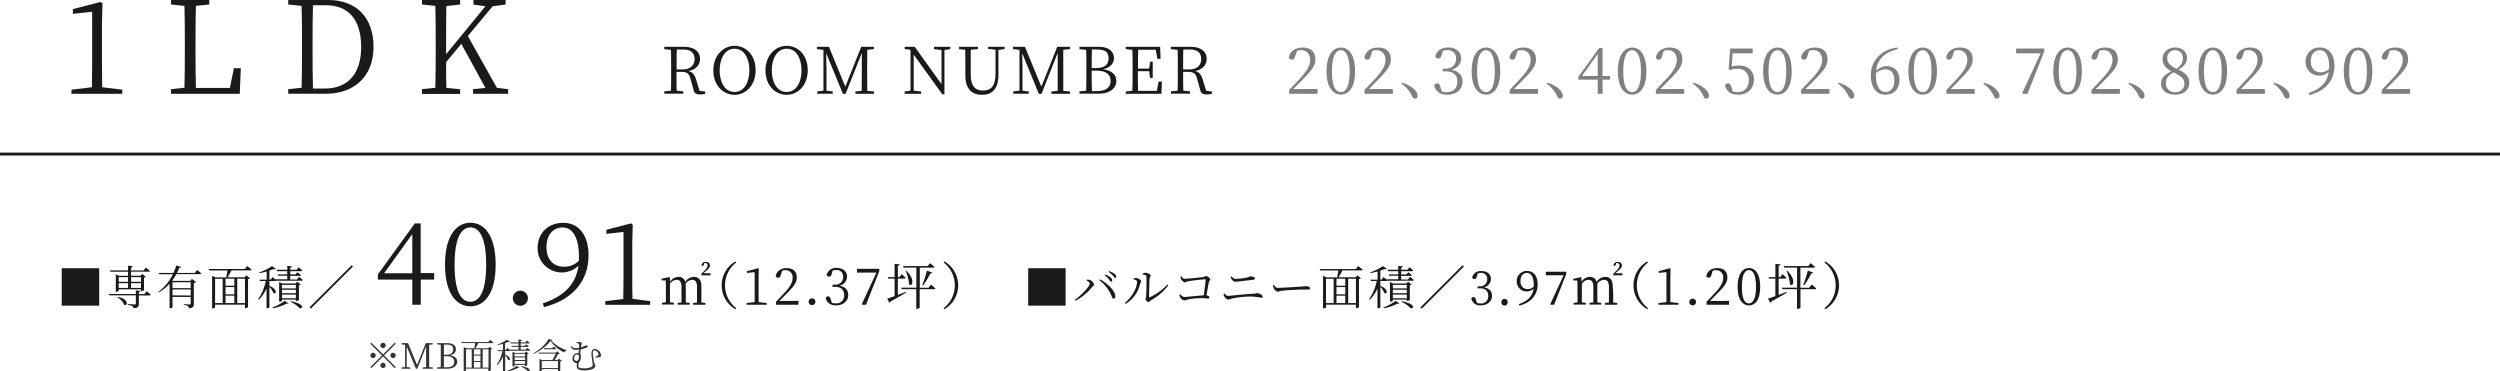 <svg xmlns="http://www.w3.org/2000/svg" viewBox="0 0 855 127.05"><defs><style>.cls-1{fill:#1a1a1a;}.cls-2{fill:gray;}.cls-3{fill:none;stroke:#1a1a1a;stroke-miterlimit:10;}.cls-4{fill:#333;}</style></defs><g id="レイヤー_2" data-name="レイヤー 2"><g id="レイヤー_1-2" data-name="レイヤー 1"><path class="cls-1" d="M41.83,30.67v1.41H24.44V30.67l7-.83c0-2.64.08-5.24.08-7.84V4l-6.6.75V3.12L34.39.66l.66.53L34.87,8V22c0,2.6.05,5.2.09,7.84Z"/><path class="cls-1" d="M82.36,23.32,82,32.08H58.5V30.5L63.08,30c.13-4.22.13-8.49.13-12.72V14.83c0-4.36,0-8.63-.13-12.81L58.5,1.54V0H71.57V1.54L67,2c-.13,4.23-.13,8.54-.13,13v3.08c0,3.56,0,7.79.13,12H78.62L80,23.32Z"/><path class="cls-1" d="M112.26,0c9.33,0,15.49,5.68,15.49,16.06,0,10.17-6.74,16-16.29,16H98.57V30.5l4.58-.49c.13-4.18.13-8.53.13-13.51V14.92c0-4.36,0-8.67-.13-12.9l-4.58-.48V0Zm-1.19,30.28c8.14,0,12.45-5.33,12.45-14.22,0-9.28-4.31-14.26-12-14.26h-4.49c-.13,4.23-.13,8.63-.13,13.12V16.5c0,5,0,9.42.13,13.78Z"/><path class="cls-1" d="M173.78,30.5v1.58h-12V30.5l4.23-.44L157.77,15l-5.2,6.25c0,2.55,0,5.59.09,8.8l4.71.49v1.58H144.3V30.5l4.58-.49c.13-4.18.13-8.45.13-12.76V14.83c0-4.27,0-8.58-.13-12.81l-4.58-.48V0h13.07V1.54l-4.71.53c-.09,4.13-.09,8.4-.09,12.76v3.7L166,2.16l-4.09-.62V0h11V1.54l-4.45.62L160,12.32l9.95,17.74Z"/><path class="cls-1" d="M241.19,31.29v.79a6.29,6.29,0,0,1-1.69.22c-1.43,0-2-.4-2.27-1.39l-1.1-4c-.51-1.91-1.27-2.33-3.3-2.33h-1.47c0,2.27,0,4.36.06,6.43l2.29.24v.79h-6.53v-.79l2.28-.24c.07-2.09.07-4.23.07-6.38V23.46c0-2.14,0-4.3-.07-6.41l-2.28-.24V16h6.55c3.59,0,5.68,1.52,5.68,4.2,0,1.94-1.39,3.61-4,4.1,1.37.3,2.09,1.12,2.64,2.86l1.19,3.89Zm-7.65-7.55c2.57,0,4-1.49,4-3.52s-1.19-3.28-3.81-3.28h-2.27c-.06,2.11-.06,4.25-.06,6.8Z"/><path class="cls-1" d="M258.42,24.05c0,5.21-3.45,8.38-7.19,8.38s-7.27-3-7.27-8.38c0-5.19,3.5-8.38,7.27-8.38S258.42,18.68,258.42,24.05Zm-7.19,7.41c3.43,0,5.06-3.6,5.06-7.41s-1.63-7.39-5.06-7.39-5.11,3.6-5.11,7.39S247.75,31.46,251.23,31.46Z"/><path class="cls-1" d="M276.25,24.05c0,5.21-3.46,8.38-7.2,8.38s-7.26-3-7.26-8.38c0-5.19,3.5-8.38,7.26-8.38S276.25,18.68,276.25,24.05Zm-7.2,7.41c3.44,0,5.07-3.6,5.07-7.41s-1.63-7.39-5.07-7.39-5.1,3.6-5.1,7.39S265.58,31.46,269.05,31.46Z"/><path class="cls-1" d="M296.61,17.05c-.05,2.09-.05,4.23-.05,6.41v1.21c0,2.13,0,4.26.05,6.4l2.28.22v.79h-6.35v-.79l2.15-.22c.05-2.11,0-4.25.05-6.34l0-6.62-5.55,14h-.9L282.55,18.2c0,2.09.11,5,.11,5V31l2.13.27v.79h-5.3v-.79l2.13-.27,0-13.95-2.22-.26V16h4.09l5.61,13.64L294.54,16h4.35v.77Z"/><path class="cls-1" d="M325,16.81,323,17.1l0,15.16h-.73l-9.79-13.58,0,12.32,2.56.29v.79h-5.66v-.79L311.4,31l0-13.73-.2-.28-1.8-.22V16h3.43L322,28.78l0-11.66-2.58-.31V16H325Z"/><path class="cls-1" d="M343.55,16.81l-2.09.26,0,8.63c0,4.75-2.24,6.73-5.58,6.73s-5.72-1.91-5.72-6.4V23.48c0-2.16,0-4.32-.05-6.45L328,16.81V16h6.47v.77l-2.48.26c0,2.09,0,4.23,0,6.41v2c0,4.14,1.61,5.52,4.14,5.52,2.93,0,4.34-1.62,4.34-5.94l0-8-2.59-.31V16h5.72Z"/><path class="cls-1" d="M363.64,17.05c0,2.09,0,4.23,0,6.41v1.21c0,2.13,0,4.26,0,6.4l2.29.22v.79h-6.36v-.79l2.16-.22c0-2.11,0-4.25,0-6.34l0-6.62-5.54,14h-.9L349.58,18.2c.05,2.09.11,5,.11,5V31l2.14.27v.79h-5.3v-.79l2.13-.27,0-13.95-2.22-.26V16h4.09l5.61,13.64L361.58,16h4.35v.77Z"/><path class="cls-1" d="M375.8,16c3.35,0,5.17,1.56,5.17,3.87,0,1.72-1.1,3.24-3.76,3.81,3.21.42,4.58,2,4.58,4,0,2.23-1.78,4.36-6.14,4.36h-6.47v-.79l2.29-.24c.07-2.12.07-4.25.07-6.41V23.43c0-2.11,0-4.27-.07-6.38l-2.29-.24V16Zm-2.37.9c-.07,2.07-.07,4.18-.07,6.38h1.39c3,0,4.38-1.1,4.38-3.34s-1.24-3-3.92-3Zm1.78,14.24c3.06,0,4.62-1.23,4.62-3.46s-1.5-3.52-4.93-3.52h-1.54c0,2.58,0,4.82.07,7Z"/><path class="cls-1" d="M397.37,27.92l-.15,4.16H385v-.79l2.28-.24c.07-2.09.07-4.23.07-6.38V23.46c0-2.14,0-4.3-.07-6.41L385,16.81V16h11.77l.15,4.14h-1.08L395.26,17h-6c-.06,2.07-.06,4.22-.06,6.47H393l.33-2.38h.9v5.57h-.9l-.31-2.31h-3.87c0,2.44,0,4.6.06,6.73h6.45l.57-3.17Z"/><path class="cls-1" d="M414.47,31.29v.79a6.35,6.35,0,0,1-1.69.22c-1.44,0-2-.4-2.27-1.39l-1.1-4c-.51-1.91-1.28-2.33-3.3-2.33h-1.48c0,2.27,0,4.36.07,6.43l2.29.24v.79h-6.54v-.79l2.29-.24c.07-2.09.07-4.23.07-6.38V23.46c0-2.14,0-4.3-.07-6.41l-2.29-.24V16H407c3.59,0,5.68,1.52,5.68,4.2,0,1.94-1.39,3.61-4,4.1,1.36.3,2.09,1.12,2.64,2.86l1.19,3.89Zm-7.66-7.55c2.58,0,4-1.49,4-3.52s-1.19-3.28-3.8-3.28H404.7c-.07,2.11-.07,4.25-.07,6.8Z"/><path class="cls-2" d="M450.59,30.43v1.65h-9.7V30.76c1.36-1.41,2.73-2.88,3.78-4,2.42-2.62,3.39-4.43,3.39-6.28s-1.14-3.32-3-3.32a5.4,5.4,0,0,0-1.45.2L443,19.05c-.26.95-.59,1.37-1.16,1.37a1.19,1.19,0,0,1-1.06-.68c.37-2.31,2.42-3.48,4.71-3.48,3,0,4.36,1.65,4.36,4.07,0,2-1.06,3.61-4.58,7.13-.62.66-1.74,1.78-3,3Z"/><path class="cls-2" d="M463.44,24.36c0,5.87-2.38,8-4.86,8s-4.91-2.16-4.91-8,2.4-8.1,4.91-8.1S463.44,18.46,463.44,24.36Zm-4.86,7.15c1.54,0,3-1.59,3-7.15s-1.5-7.2-3-7.2-3.06,1.54-3.06,7.2S457,31.51,458.58,31.51Z"/><path class="cls-2" d="M476.36,30.43v1.65h-9.7V30.76c1.36-1.41,2.72-2.88,3.78-4,2.42-2.62,3.39-4.43,3.39-6.28s-1.15-3.32-3-3.32a5.4,5.4,0,0,0-1.45.2l-.55,1.69c-.26.95-.59,1.37-1.17,1.37a1.19,1.19,0,0,1-1.05-.68c.37-2.31,2.42-3.48,4.71-3.48,3,0,4.35,1.65,4.35,4.07,0,2-1.05,3.61-4.57,7.13-.62.66-1.74,1.78-2.95,3Z"/><path class="cls-2" d="M479.54,28.27c2.64.84,4,2,4.76,3a2.44,2.44,0,0,1,.52,1.47.88.88,0,0,1-.9,1c-.46,0-.75-.26-1.05-.92a10.2,10.2,0,0,0-3.57-4.18Z"/><path class="cls-2" d="M493.06,18.7c-.22.9-.48,1.3-1.18,1.3a1,1,0,0,1-1-.77c.49-2,2.31-3,4.4-3,2.71,0,4.43,1.54,4.43,3.76,0,1.81-1.19,3.24-3.28,3.9,2.53.44,3.78,1.91,3.78,4,0,2.62-2.13,4.51-5.23,4.51-2.27,0-4-1-4.49-3.21a1.12,1.12,0,0,1,1-.69c.66,0,.9.44,1.19,1.41l.42,1.37a5.33,5.33,0,0,0,1.58.24c2.44,0,3.72-1.37,3.72-3.57s-1.28-3.54-3.87-3.54h-1.13v-.94h.95c2.2,0,3.61-1.24,3.61-3.39a2.71,2.71,0,0,0-3-2.91,5.89,5.89,0,0,0-1.43.18Z"/><path class="cls-2" d="M513.08,24.36c0,5.87-2.37,8-4.86,8s-4.91-2.16-4.91-8,2.4-8.1,4.91-8.1S513.08,18.46,513.08,24.36Zm-4.86,7.15c1.54,0,3-1.59,3-7.15s-1.5-7.2-3-7.2-3.06,1.54-3.06,7.2S506.64,31.51,508.22,31.51Z"/><path class="cls-2" d="M526,30.43v1.65h-9.7V30.76c1.36-1.41,2.73-2.88,3.78-4,2.42-2.62,3.39-4.43,3.39-6.28s-1.14-3.32-3-3.32a5.42,5.42,0,0,0-1.46.2l-.55,1.69c-.26.95-.59,1.37-1.16,1.37a1.19,1.19,0,0,1-1.06-.68c.37-2.31,2.42-3.48,4.71-3.48,3,0,4.36,1.65,4.36,4.07,0,2-1.06,3.61-4.58,7.13-.62.66-1.74,1.78-3,3Z"/><path class="cls-2" d="M529.19,28.27c2.64.84,4,2,4.75,3a2.39,2.39,0,0,1,.53,1.47.88.88,0,0,1-.9,1c-.47,0-.75-.26-1.06-.92a10.2,10.2,0,0,0-3.57-4.18Z"/><path class="cls-2" d="M550.67,27.24h-2.6v4.84h-1.65V27.24H539.8v-1l7.13-9.84h1.14V26h2.6ZM546.42,26V18.46L541,26Z"/><path class="cls-2" d="M563.07,24.36c0,5.87-2.38,8-4.86,8s-4.91-2.16-4.91-8,2.4-8.1,4.91-8.1S563.07,18.46,563.07,24.36Zm-4.86,7.15c1.54,0,3-1.59,3-7.15s-1.49-7.2-3-7.2-3.06,1.54-3.06,7.2S556.62,31.51,558.21,31.51Z"/><path class="cls-2" d="M576,30.43v1.65h-9.7V30.76c1.36-1.41,2.72-2.88,3.78-4,2.42-2.62,3.39-4.43,3.39-6.28s-1.15-3.32-3-3.32a5.35,5.35,0,0,0-1.45.2l-.55,1.69c-.26.95-.59,1.37-1.17,1.37a1.19,1.19,0,0,1-1-.68c.37-2.31,2.42-3.48,4.71-3.48,3,0,4.35,1.65,4.35,4.07,0,2-1,3.61-4.57,7.13-.62.66-1.74,1.78-3,3Z"/><path class="cls-2" d="M579.17,28.27c2.64.84,4,2,4.76,3a2.44,2.44,0,0,1,.52,1.47.88.88,0,0,1-.9,1c-.46,0-.75-.26-1-.92a10.2,10.2,0,0,0-3.57-4.18Z"/><path class="cls-2" d="M592.26,22.77a8.41,8.41,0,0,1,2.48-.37c3,0,5.11,1.74,5.11,4.84s-2.16,5.15-5.48,5.15c-2.33,0-3.9-1.06-4.4-3.17a1,1,0,0,1,1-.73c.62,0,.88.31,1.17,1.35l.44,1.43a6,6,0,0,0,1.63.24c2.48,0,3.85-1.59,3.85-4.05a3.56,3.56,0,0,0-3.85-3.92,7.22,7.22,0,0,0-2.4.38l-.62-.13.51-7.2h7.72v1.65h-6.86Z"/><path class="cls-2" d="M612.76,24.36c0,5.87-2.38,8-4.86,8s-4.91-2.16-4.91-8,2.4-8.1,4.91-8.1S612.76,18.46,612.76,24.36Zm-4.86,7.15c1.54,0,3-1.59,3-7.15s-1.49-7.2-3-7.2-3.06,1.54-3.06,7.2S606.31,31.51,607.9,31.51Z"/><path class="cls-2" d="M625.68,30.43v1.65H616V30.76c1.37-1.41,2.73-2.88,3.79-4,2.42-2.62,3.39-4.43,3.39-6.28s-1.15-3.32-3-3.32a5.35,5.35,0,0,0-1.45.2l-.55,1.69c-.27.95-.6,1.37-1.17,1.37a1.19,1.19,0,0,1-1.05-.68c.37-2.31,2.42-3.48,4.7-3.48,3,0,4.36,1.65,4.36,4.07,0,2-1.05,3.61-4.57,7.13-.62.66-1.74,1.78-3,3Z"/><path class="cls-2" d="M628.86,28.27c2.64.84,4,2,4.76,3a2.44,2.44,0,0,1,.52,1.47.88.88,0,0,1-.9,1c-.46,0-.75-.26-1.06-.92a10.09,10.09,0,0,0-3.56-4.18Z"/><path class="cls-2" d="M649,16.85c-4.64,1.06-7,3.61-7.37,7.42a5,5,0,0,1,3.65-1.65c2.58,0,4.34,1.8,4.34,4.69,0,3.21-2,5.08-4.8,5.08-3.13,0-5-2.49-5-6.65,0-4.7,3.26-8.78,9.11-9.48Zm-7.44,8.63c0,3.94,1.23,6,3.3,6,1.76,0,3-1.37,3-4s-1.18-3.74-3-3.74a4.55,4.55,0,0,0-3.3,1.32Z"/><path class="cls-2" d="M662.44,24.36c0,5.87-2.38,8-4.87,8s-4.9-2.16-4.9-8,2.39-8.1,4.9-8.1S662.44,18.46,662.44,24.36Zm-4.87,7.15c1.54,0,3-1.59,3-7.15s-1.5-7.2-3-7.2-3.06,1.54-3.06,7.2S656,31.51,657.57,31.51Z"/><path class="cls-2" d="M675.35,30.43v1.65h-9.7V30.76c1.36-1.41,2.73-2.88,3.79-4,2.42-2.62,3.38-4.43,3.38-6.28s-1.14-3.32-3-3.32a5.42,5.42,0,0,0-1.46.2l-.54,1.69c-.27.95-.6,1.37-1.17,1.37a1.19,1.19,0,0,1-1.06-.68c.38-2.31,2.42-3.48,4.71-3.48,3,0,4.36,1.65,4.36,4.07,0,2-1.06,3.61-4.58,7.13-.61.66-1.74,1.78-2.95,3Z"/><path class="cls-2" d="M678.54,28.27c2.64.84,4,2,4.75,3a2.39,2.39,0,0,1,.53,1.47.88.88,0,0,1-.9,1c-.47,0-.75-.26-1.06-.92a10.12,10.12,0,0,0-3.57-4.18Z"/><path class="cls-2" d="M699.13,16.59v1l-5.72,14.48h-1.6l-.22-.22,6.29-13.62h-8.36V16.59Z"/><path class="cls-2" d="M712,24.36c0,5.87-2.37,8-4.86,8s-4.9-2.16-4.9-8,2.39-8.1,4.9-8.1S712,18.46,712,24.36Zm-4.86,7.15c1.54,0,3-1.59,3-7.15s-1.5-7.2-3-7.2-3.06,1.54-3.06,7.2S705.6,31.51,707.18,31.51Z"/><path class="cls-2" d="M725,30.43v1.65h-9.7V30.76c1.36-1.41,2.73-2.88,3.78-4,2.42-2.62,3.39-4.43,3.39-6.28s-1.14-3.32-3-3.32a5.3,5.3,0,0,0-1.45.2l-.56,1.69c-.26.95-.59,1.37-1.16,1.37a1.19,1.19,0,0,1-1.06-.68c.38-2.31,2.42-3.48,4.71-3.48,3,0,4.36,1.65,4.36,4.07,0,2-1.06,3.61-4.58,7.13-.62.66-1.74,1.78-2.95,3Z"/><path class="cls-2" d="M728.15,28.27c2.64.84,4,2,4.75,3a2.39,2.39,0,0,1,.53,1.47.88.88,0,0,1-.9,1c-.47,0-.75-.26-1.06-.92a10.16,10.16,0,0,0-3.56-4.18Z"/><path class="cls-2" d="M748.74,28.38c0,2.38-2,4-4.82,4s-4.84-1.37-4.84-3.83c0-1.83,1.21-3,3.52-4.16-2.11-1.12-3-2.55-3-4.2,0-2.44,1.94-3.94,4.36-3.94s4,1.52,4,3.7c0,1.21-.7,2.62-2.92,3.87C747.62,25,748.74,26.32,748.74,28.38Zm-1.67.16c0-1.45-.9-2.47-3.74-3.79-1.74,1-2.6,2-2.6,3.63A3,3,0,0,0,744,31.53,2.91,2.91,0,0,0,747.07,28.54Zm-2.73-5c1.56-1.08,2.18-2.07,2.18-3.5a2.67,2.67,0,1,0-5.33-.24C741.19,21.1,741.85,22.33,744.34,23.5Z"/><path class="cls-2" d="M761.67,24.36c0,5.87-2.38,8-4.86,8s-4.91-2.16-4.91-8,2.4-8.1,4.91-8.1S761.67,18.46,761.67,24.36Zm-4.86,7.15c1.54,0,3-1.59,3-7.15s-1.49-7.2-3-7.2-3.06,1.54-3.06,7.2S755.22,31.51,756.81,31.51Z"/><path class="cls-2" d="M774.59,30.43v1.65h-9.71V30.76c1.37-1.41,2.73-2.88,3.79-4,2.42-2.62,3.39-4.43,3.39-6.28s-1.15-3.32-3-3.32a5.35,5.35,0,0,0-1.45.2L767,19.05c-.27.95-.6,1.37-1.17,1.37a1.21,1.21,0,0,1-1.06-.68c.38-2.31,2.43-3.48,4.71-3.48,3,0,4.36,1.65,4.36,4.07,0,2-1.06,3.61-4.58,7.13-.61.66-1.73,1.78-2.94,3Z"/><path class="cls-2" d="M777.77,28.27c2.64.84,4,2,4.75,3a2.39,2.39,0,0,1,.53,1.47.88.88,0,0,1-.9,1c-.46,0-.75-.26-1.06-.92a10.09,10.09,0,0,0-3.56-4.18Z"/><path class="cls-2" d="M789.56,31.82c4.31-1.46,6.36-3.85,6.87-7.26a4.67,4.67,0,0,1-7.93-3.41,4.7,4.7,0,0,1,5-4.89c3,0,4.88,2.4,4.88,6.25,0,4.53-2.57,8.49-8.6,10Zm7-8.25a6.19,6.19,0,0,0,0-.75c0-3.85-1.32-5.66-3.17-5.66-1.67,0-3.1,1.3-3.1,3.81s1.47,3.76,3.41,3.76A3.83,3.83,0,0,0,796.51,23.57Z"/><path class="cls-2" d="M811.34,24.36c0,5.87-2.37,8-4.86,8s-4.91-2.16-4.91-8,2.4-8.1,4.91-8.1S811.34,18.46,811.34,24.36Zm-4.86,7.15c1.54,0,3-1.59,3-7.15s-1.5-7.2-3-7.2-3.06,1.54-3.06,7.2S804.9,31.51,806.48,31.51Z"/><path class="cls-2" d="M824.26,30.43v1.65h-9.7V30.76c1.36-1.41,2.73-2.88,3.78-4,2.42-2.62,3.39-4.43,3.39-6.28s-1.14-3.32-3-3.32a5.42,5.42,0,0,0-1.46.2l-.55,1.69c-.26.95-.59,1.37-1.16,1.37a1.19,1.19,0,0,1-1.06-.68c.37-2.31,2.42-3.48,4.71-3.48,3,0,4.36,1.65,4.36,4.07,0,2-1.06,3.61-4.58,7.13-.62.66-1.74,1.78-3,3Z"/><path class="cls-1" d="M21.11,104.53V91.73H33.92v12.8Z"/><path class="cls-1" d="M50.14,99.6s.88.69,1.41,1.2c0,.16-.19.24-.41.24H47.49v2.85c0,.88-.18,1.41-1.8,1.55a1,1,0,0,0-.41-.73,3.84,3.84,0,0,0-1.57-.42V104s1.95.12,2.34.12.4-.08.4-.33V101H37.4l-.14-.46h9.19V99.33l1.58.18c-.05.2-.19.32-.54.38v.69h1.89ZM37.61,92.48h6.18V90.86l1.62.18c0,.22-.2.38-.58.45v1h4.29l.77-1s.85.67,1.37,1.18c0,.18-.2.24-.43.24h-6v1.38h3.25l.56-.61,1.23,1a1.05,1.05,0,0,1-.62.28v4.25a1.27,1.27,0,0,1-.87.35h-.16v-.61H40.6v.48c0,.11-.44.34-.84.34H39.6V93.81l1.1.51h3.09V92.94h-6Zm2.74,9.06c3.92.73,3.34,3.36,2.09,2.67a5.49,5.49,0,0,0-2.24-2.51Zm.25-6.76v1.6h3.19v-1.6Zm0,3.69h3.19V96.85H40.6Zm4.23-3.69v1.6h3.39v-1.6Zm3.39,3.69V96.85H44.83v1.62Z"/><path class="cls-1" d="M67.39,92.32s.88.67,1.43,1.18c0,.18-.18.26-.4.26H60.3a15.82,15.82,0,0,1-1.41,2.18l.31.12h5.86l.57-.68,1.43,1.05a1.46,1.46,0,0,1-.77.36v7.13c0,.85-.16,1.38-1.68,1.52a1.17,1.17,0,0,0-.37-.76,3.19,3.19,0,0,0-1.39-.42V104s1.68.13,2,.13.36-.11.36-.35v-2.23H59v3.53a1,1,0,0,1-.85.36H58V97A14.16,14.16,0,0,1,54.35,100l-.16-.19a16.64,16.64,0,0,0,4.93-6H54.45l-.15-.46h5a18,18,0,0,0,1-2.57l1.67.55c-.07.19-.21.29-.64.25a19.3,19.3,0,0,1-.79,1.77h6.07ZM59,96.54v2h6.22v-2Zm6.22,4.53V99H59v2Z"/><path class="cls-1" d="M84.56,91s.91.69,1.48,1.21c0,.18-.19.26-.41.26H79.18c-.4.79-.91,1.7-1.33,2.35h5.84l.56-.67,1.23,1a.9.9,0,0,1-.65.29V105a1.13,1.13,0,0,1-.9.36h-.16v-1.17H73.56v.93c0,.09-.34.33-.86.33h-.16V94.35l1.21.51h3.6c.13-.64.32-1.6.44-2.35H71.56L71.43,92H83.74Zm-11,12.64h2.59V95.34H73.56Zm6.58-8.34h-3v2.42h3Zm0,2.87h-3v2.5h3Zm-3,5.47h3v-2.53h-3Zm4-8.34v8.34h2.64V95.34Z"/><path class="cls-1" d="M102.27,94.66s.8.62,1.27,1.08c0,.18-.19.26-.4.26H94.42a.52.52,0,0,1-.36.11H92.14v1.65c3.06,1.25,2.28,3.11,1.33,2.43a6.54,6.54,0,0,0-1.33-2.11v7c0,.09-.35.33-.83.33h-.16V98.67a13.43,13.43,0,0,1-2.61,3.85l-.24-.23a16.52,16.52,0,0,0,2.59-6.18h-2l-.11-.46h2.42V92.86c-.8.21-1.65.42-2.43.55l-.1-.26A18.84,18.84,0,0,0,93.05,91l1.35,1c-.15.16-.4.18-.8,0-.4.18-.91.35-1.46.53v3.09h.43l.68-.88s.59.49,1,.91l0-.14h4V94.29H95.17L95,93.84h3.22v-1.1H94.75l-.13-.49h3.64V90.91l1.58.18c0,.22-.19.38-.58.43v.73h2.18l.66-.86a15.76,15.76,0,0,1,1.25,1.09c0,.18-.18.26-.4.26H99.26v1.1h1.81l.64-.74s.72.53,1.19,1c0,.17-.19.24-.42.24H99.26v1.25h2.34Zm-9.09,10.48a15.11,15.11,0,0,0,4.18-2.26l1.28.85c-.13.13-.27.16-.58.08a17.81,17.81,0,0,1-4.69,1.62Zm8-2.18v-.49H96.45v.37c0,.11-.42.33-.83.33h-.16V96.46l1.07.48h4.54l.56-.59,1.22.93a1.19,1.19,0,0,1-.62.29v5a1.33,1.33,0,0,1-.85.35Zm-4.77-5.53v1.2h4.77v-1.2Zm4.77,1.66H96.45v1.18h4.77Zm0,2.93v-1.27H96.45V102Zm-1.67,1c5.51,1.07,3.7,3.09,2.77,2.21a9.52,9.52,0,0,0-2.88-2Z"/><path class="cls-1" d="M106.31,105.56l-.45-.45L120.27,90.7l.44.45Z"/><path class="cls-1" d="M148.5,95.63h-4.6v8.58H141V95.63H129.23V93.84L141.87,76.4h2v17h4.6ZM141,93.45V80.07l-9.63,13.38Z"/><path class="cls-1" d="M169.51,90.52c0,10.42-4.21,14.24-8.62,14.24s-8.7-3.82-8.7-14.24,4.26-14.35,8.7-14.35S169.51,80.07,169.51,90.52Zm-8.62,12.68c2.73,0,5.38-2.81,5.38-12.68s-2.65-12.75-5.38-12.75-5.42,2.73-5.42,12.75S158.08,103.2,160.89,103.2Z"/><path class="cls-1" d="M175.39,102.15a2.58,2.58,0,1,1,5.15,0,2.58,2.58,0,0,1-5.15,0Z"/><path class="cls-1" d="M185.68,103.74c7.64-2.57,11.27-6.82,12.17-12.87a8.27,8.27,0,0,1-14-6c0-5.15,3.62-8.66,8.77-8.66,5.31,0,8.66,4.25,8.66,11.08,0,8-4.56,15-15.25,17.74ZM198,89.12c0-.43,0-.86,0-1.33,0-6.82-2.34-10-5.61-10-3,0-5.5,2.3-5.5,6.75s2.61,6.67,6,6.67A6.84,6.84,0,0,0,198,89.12Z"/><path class="cls-1" d="M222.36,103v1.25H207V103l6.16-.74c0-2.34.08-4.64.08-6.94v-16l-5.85.66v-1.4l8.42-2.19.59.47-.16,6v12.4c0,2.3,0,4.6.08,6.94Z"/><path class="cls-1" d="M239.88,100.11c0,1,0,2.36,0,3.35l1.38.14v.61h-4.22v-.61l1.34-.14c0-1,0-2.39,0-3.35v-2c0-1.8-.7-2.41-1.66-2.41A3.09,3.09,0,0,0,234.48,97a5.85,5.85,0,0,1,.06.87v2.22c0,1,0,2.34,0,3.35l1.34.14v.61h-4.15v-.61l1.33-.14c0-1,0-2.37,0-3.35V98c0-1.67-.66-2.3-1.69-2.3a2.94,2.94,0,0,0-2.24,1.34v3c0,.94,0,2.34,0,3.35l1.36.14v.61H226.4v-.61l1.33-.14c0-1,0-2.41,0-3.35v-1c0-1.22,0-2.25-.07-3.15l-1.39,0v-.56l2.58-.56.24.14.06,1.45A3.44,3.44,0,0,1,232,94.7a2.22,2.22,0,0,1,2.36,1.71,3.56,3.56,0,0,1,2.9-1.71c1.73,0,2.62,1,2.62,3.33ZM243,93.46v.7h-3.13v-.53l1.1-1.11c.63-.68,1-1.09,1-1.71a.75.75,0,0,0-.79-.84,1.62,1.62,0,0,0-.31,0l-.13.47c-.1.42-.29.49-.49.49a.33.33,0,0,1-.33-.23,1.33,1.33,0,0,1,1.5-1.12c.91,0,1.38.52,1.38,1.19s-.48,1.2-1.36,1.92l-.91.75Z"/><path class="cls-1" d="M251.5,89.41l.3.35a9.88,9.88,0,0,0,0,15.64l-.3.35a9.46,9.46,0,0,1,0-16.34Z"/><path class="cls-1" d="M262.22,103.65v.56h-6.89v-.56l2.76-.33c0-1,0-2.08,0-3.11V93.06l-2.62.29v-.62l3.77-1,.27.21-.07,2.7v5.55c0,1,0,2.06,0,3.11Z"/><path class="cls-1" d="M273.08,102.9v1.31h-7.7v-1c1.09-1.11,2.17-2.28,3-3.17,1.92-2.08,2.69-3.51,2.69-5a2.36,2.36,0,0,0-2.41-2.63,4.2,4.2,0,0,0-1.16.15l-.43,1.35c-.21.75-.47,1.08-.93,1.08a1,1,0,0,1-.84-.54c.3-1.83,1.92-2.76,3.74-2.76,2.36,0,3.46,1.31,3.46,3.23,0,1.61-.84,2.86-3.63,5.66-.49.52-1.38,1.41-2.34,2.35Z"/><path class="cls-1" d="M276.56,103.29a1.16,1.16,0,1,1,2.31,0,1.16,1.16,0,0,1-2.31,0Z"/><path class="cls-1" d="M284.46,93.6c-.17.71-.38,1-.94,1a.8.8,0,0,1-.82-.61,3.27,3.27,0,0,1,3.49-2.36c2.15,0,3.51,1.22,3.51,3a3.29,3.29,0,0,1-2.6,3.09c2,.34,3,1.51,3,3.14,0,2.08-1.69,3.58-4.15,3.58-1.8,0-3.18-.77-3.57-2.55a.89.89,0,0,1,.82-.54c.53,0,.72.35.95,1.11l.33,1.09a4.06,4.06,0,0,0,1.26.19,2.63,2.63,0,0,0,2.95-2.83c0-1.76-1-2.81-3.08-2.81h-.89v-.75h.75a2.57,2.57,0,0,0,2.87-2.69,2.15,2.15,0,0,0-2.41-2.3,4.38,4.38,0,0,0-1.14.14Z"/><path class="cls-1" d="M300.72,91.92v.81l-4.54,11.48h-1.27l-.18-.17,5-10.81h-6.63V91.92Z"/><path class="cls-1" d="M307.06,100.84l2.72-1,.09.24c-1.26.74-3,1.8-5.36,3.06a.64.64,0,0,1-.35.44l-.73-1.47c.52-.14,1.41-.45,2.51-.84v-6h-2.18l-.12-.49h2.3V90.23l1.77.19c-.06.23-.2.4-.65.47v3.86h.58l.73-1s.85.75,1.34,1.26a.39.39,0,0,1-.43.28h-2.22Zm11.29-3.51a18.57,18.57,0,0,1,1.54,1.3c0,.19-.23.28-.45.28h-4.91v6.31a1.1,1.1,0,0,1-1,.39h-.17v-6.7h-5l-.14-.53h5.17V91.52H309l-.14-.52h8.38l.82-1s.93.73,1.5,1.27c0,.19-.21.28-.47.28h-4.52v6.86h3ZM310,92.6c3.11,3,2,5.73.9,4.61a13.64,13.64,0,0,0-1.16-4.52Zm5.43,4.87a41.84,41.84,0,0,0,1.57-4.9l1.84.63a.63.63,0,0,1-.65.33,26.31,26.31,0,0,1-2.48,4.08Z"/><path class="cls-1" d="M323,89.41a9.45,9.45,0,0,1,0,16.34l-.3-.35a9.87,9.87,0,0,0,0-15.64Z"/><path class="cls-1" d="M351.64,104.53V91.73h12.8v12.8Z"/><path class="cls-1" d="M371.61,95.94l.11-.31a3.41,3.41,0,0,1,.95.1,2.41,2.41,0,0,1,1.52,1.58c0,.31-.35.45-.64.8a18,18,0,0,1-5.72,4.73l-.24-.32c2.07-1.41,5.11-4.47,5.11-5.59C372.7,96.56,372,96.14,371.61,95.94Zm9.25,6.19c-.4,0-.49-.32-.75-1A12.93,12.93,0,0,0,376,95.86l.25-.32c2.28,1.23,5,3.71,5.19,5.65C381.5,101.78,381.23,102.13,380.86,102.13Zm-1.58-6.56a7.62,7.62,0,0,0-1.49-1.41l.22-.27a6.54,6.54,0,0,1,1.83,1,1.42,1.42,0,0,1,.54,1c0,.28-.14.44-.38.44S379.6,96,379.28,95.57Zm1.33-1.3A7.84,7.84,0,0,0,379.13,93l.2-.28a6,6,0,0,1,1.82.93,1.27,1.27,0,0,1,.59,1c0,.27-.12.41-.36.41S381,94.66,380.61,94.27Z"/><path class="cls-1" d="M387.68,95.54V95.2a2.82,2.82,0,0,1,.93-.11c.56,0,1.69.65,1.69,1.13s-.3.45-.38.85a10.7,10.7,0,0,1-4.93,6.84l-.27-.34c2.54-2,4.16-5.31,4.16-7.25C388.88,95.82,388.06,95.63,387.68,95.54Zm3.14-2.05a2.72,2.72,0,0,1,1.05-.19c.64,0,1.68.57,1.68,1s-.32.35-.37.84c-.08.74-.2,5.09-.2,6.29,0,.23.09.26.25.21a18.64,18.64,0,0,0,6-4.32l.33.27a18.77,18.77,0,0,1-5.9,5.08c-.37.22-.58.67-.9.67s-1-.77-1-1.07.17-.39.22-1c.08-.91.18-5.22.08-6.75,0-.4-.45-.55-1.26-.63Z"/><path class="cls-1" d="M404,94.45c.32.38.58.89,1.14.89.82,0,5.33-.44,6.32-.57.56-.07.67-.39,1-.39s1.49.76,1.49,1.16-.4.48-.5.91c-.16.7-.5,2.69-.83,4.54.53.08,1,.42,1,.76s-.18.35-.63.35-1.16-.14-2.37-.14a25.55,25.55,0,0,0-4.2.43c-.85.16-1.06.38-1.41.38a2.13,2.13,0,0,1-1.36-1.06,2.84,2.84,0,0,1-.28-.91l.31-.17c.35.41.75.94,1.37.94s4.87-.45,6.63-.58c.27-1.92.61-4.38.67-5.29,0-.13,0-.18-.16-.18-.68,0-4.85.48-6,.7-.37.08-.74.36-1,.36s-1.17-.77-1.29-1.17a2.85,2.85,0,0,1-.15-.85Z"/><path class="cls-1" d="M418.46,100.47l.32-.12a1.61,1.61,0,0,0,1.24.84c.71,0,5.61-.63,8.81-.74a10.41,10.41,0,0,0,1.09-.19c.65,0,1.92.61,1.92,1.17,0,.27-.18.41-.48.41a21.39,21.39,0,0,0-3.56-.43,32.62,32.62,0,0,0-6.48.69,7.2,7.2,0,0,1-1.25.37c-.48,0-1.23-.77-1.41-1.12A2.38,2.38,0,0,1,418.46,100.47Zm10.18-4.79c-2.63.3-5.61.67-6.18.67a1.77,1.77,0,0,1-1.2-.77,4.12,4.12,0,0,1-.4-.91l.29-.16c.6.61,1,.88,1.48.88a26.17,26.17,0,0,0,3.65-.45c.93-.19,1-.41,1.41-.41.59,0,1.47.24,1.47.65C429.16,95.44,429,95.63,428.64,95.68Z"/><path class="cls-1" d="M435.71,97.44c.35.55.61,1,1.28,1,1.43,0,7-.37,7.77-.4,1.07-.08,1.52-.17,1.93-.17.61,0,1.33.27,1.33.7s-.16.46-.7.46-1.12,0-2.1,0-5.51.24-6.71.39c-.91.09-1.09.33-1.55.33s-1.2-.78-1.42-1.33a2.68,2.68,0,0,1-.15-.89Z"/><path class="cls-1" d="M464.5,91s.91.69,1.49,1.21c-.05.18-.19.26-.42.26h-6.45c-.4.79-.91,1.7-1.33,2.35h5.85l.56-.67,1.23,1a.93.93,0,0,1-.66.29V105a1.12,1.12,0,0,1-.89.36h-.16v-1.17H453.5v.93c0,.09-.33.33-.86.33h-.16V94.35l1.22.51h3.6c.12-.64.32-1.6.43-2.35H451.5l-.13-.48h12.31Zm-11,12.64h2.6V95.34h-2.6Zm6.58-8.34h-3v2.42h3Zm0,2.87h-3v2.5h3Zm-3,5.47h3v-2.53h-3Zm4-8.34v8.34h2.65V95.34Z"/><path class="cls-1" d="M482.22,94.66s.8.62,1.26,1.08c0,.18-.19.26-.4.26h-8.72a.5.5,0,0,1-.36.11h-1.92v1.65c3.06,1.25,2.28,3.11,1.33,2.43a6.54,6.54,0,0,0-1.33-2.11v7c0,.09-.35.33-.83.33h-.16V98.67a13.23,13.23,0,0,1-2.61,3.85l-.24-.23a16.54,16.54,0,0,0,2.6-6.18h-2l-.12-.46h2.42V92.86c-.8.21-1.65.42-2.43.55l-.1-.26A18.93,18.93,0,0,0,473,91l1.34,1c-.14.16-.4.18-.8,0-.4.18-.91.35-1.46.53v3.09h.44l.67-.88s.59.49,1.06.91l-.05-.14h4V94.29h-3.09l-.13-.45h3.22v-1.1h-3.51l-.12-.49h3.63V90.91l1.58.18c0,.22-.19.38-.57.43v.73h2.17l.66-.86a15.76,15.76,0,0,1,1.25,1.09c-.05.18-.18.26-.4.26h-3.68v1.1H481l.64-.74s.72.53,1.18,1c0,.17-.19.24-.42.24h-3.21v1.25h2.33Zm-9.1,10.48a15.11,15.11,0,0,0,4.18-2.26l1.28.85c-.12.13-.27.16-.57.08a17.93,17.93,0,0,1-4.69,1.62Zm8-2.18v-.49h-4.77v.37c0,.11-.42.33-.83.33h-.16V96.46l1.07.48H481l.56-.59,1.21.93a1.12,1.12,0,0,1-.62.29v5a1.3,1.3,0,0,1-.85.35Zm-4.77-5.53v1.2h4.77v-1.2Zm4.77,1.66h-4.77v1.18h4.77Zm0,2.93v-1.27h-4.77V102Zm-1.66,1c5.5,1.07,3.69,3.09,2.76,2.21a9.52,9.52,0,0,0-2.88-2Z"/><path class="cls-1" d="M486.25,105.56l-.45-.45L500.21,90.7l.45.45Z"/><path class="cls-1" d="M505.1,94.48c-.16.66-.36.94-.87.94a.73.73,0,0,1-.75-.56,3,3,0,0,1,3.2-2.16c2,0,3.22,1.12,3.22,2.74a3,3,0,0,1-2.39,2.83c1.84.32,2.76,1.4,2.76,2.88,0,1.91-1.56,3.29-3.81,3.29a3,3,0,0,1-3.27-2.34.82.82,0,0,1,.75-.5c.48,0,.66.32.87,1l.3,1a3.71,3.71,0,0,0,1.15.18,2.42,2.42,0,0,0,2.71-2.6c0-1.61-.93-2.57-2.82-2.57h-.81v-.69H506a2.36,2.36,0,0,0,2.63-2.47,2,2,0,0,0-2.21-2.11,4,4,0,0,0-1,.13Z"/><path class="cls-1" d="M513.5,103.36a1.06,1.06,0,1,1,2.11,0,1.06,1.06,0,1,1-2.11,0Z"/><path class="cls-1" d="M519.48,104c3.14-1.06,4.63-2.8,5-5.28a3.39,3.39,0,0,1-5.76-2.48,3.42,3.42,0,0,1,3.6-3.56c2.18,0,3.56,1.75,3.56,4.55,0,3.3-1.88,6.18-6.26,7.28Zm5.06-6c0-.18,0-.35,0-.55,0-2.8-1-4.11-2.3-4.11S520,94.3,520,96.13s1.07,2.74,2.48,2.74A2.83,2.83,0,0,0,524.54,98Z"/><path class="cls-1" d="M535.67,92.94v.74l-4.16,10.53h-1.17l-.16-.16,4.58-9.91h-6.09v-1.2Z"/><path class="cls-1" d="M551.71,100.11c0,1,0,2.36,0,3.35l1.38.14v.61H548.9v-.61l1.35-.14c0-1,0-2.39,0-3.35v-2c0-1.8-.7-2.41-1.66-2.41a3.06,3.06,0,0,0-2.3,1.29,7.71,7.71,0,0,1,0,.87v2.22c0,1,0,2.34,0,3.35l1.34.14v.61H543.6v-.61l1.32-.14c0-1,0-2.37,0-3.35V98c0-1.67-.67-2.3-1.7-2.3A2.91,2.91,0,0,0,541,97.07v3c0,.94,0,2.34,0,3.35l1.37.14v.61h-4.19v-.61l1.32-.14c0-1,0-2.41,0-3.35v-1c0-1.22,0-2.25-.07-3.15l-1.4,0v-.56l2.58-.56.25.14,0,1.45a3.45,3.45,0,0,1,2.83-1.69,2.22,2.22,0,0,1,2.36,1.71,3.54,3.54,0,0,1,2.89-1.71c1.73,0,2.62,1,2.62,3.33Zm3.16-6.65v.7h-3.12v-.53l1.1-1.11c.63-.68,1-1.09,1-1.71a.75.75,0,0,0-.78-.84,1.72,1.72,0,0,0-.32,0l-.12.47c-.1.42-.3.49-.49.49a.31.31,0,0,1-.33-.23,1.33,1.33,0,0,1,1.5-1.12c.91,0,1.38.52,1.38,1.19s-.49,1.2-1.36,1.92l-.91.75Z"/><path class="cls-1" d="M563.34,89.41l.3.35a9.88,9.88,0,0,0,0,15.64l-.3.35a9.46,9.46,0,0,1,0-16.34Z"/><path class="cls-1" d="M574.06,103.65v.56h-6.89v-.56l2.75-.33c0-1,0-2.08,0-3.11V93.06l-2.62.29v-.62l3.77-1,.26.21-.07,2.7v5.55c0,1,0,2.06,0,3.11Z"/><path class="cls-1" d="M577.74,103.29a1.15,1.15,0,1,1,2.3,0,1.15,1.15,0,1,1-2.3,0Z"/><path class="cls-1" d="M591.34,102.9v1.31h-7.7v-1c1.08-1.11,2.16-2.28,3-3.17,1.92-2.08,2.69-3.51,2.69-5a2.36,2.36,0,0,0-2.41-2.63,4.18,4.18,0,0,0-1.15.15l-.44,1.35c-.21.75-.47,1.08-.92,1.08a.93.93,0,0,1-.84-.54c.3-1.83,1.92-2.76,3.74-2.76,2.35,0,3.45,1.31,3.45,3.23,0,1.61-.84,2.86-3.63,5.66-.49.52-1.38,1.41-2.34,2.35Z"/><path class="cls-1" d="M602,98.08c0,4.67-1.89,6.38-3.86,6.38s-3.89-1.71-3.89-6.38,1.9-6.42,3.89-6.42S602,93.41,602,98.08Zm-3.86,5.68c1.22,0,2.41-1.26,2.41-5.68s-1.19-5.7-2.41-5.7-2.42,1.22-2.42,5.7S596.86,103.76,598.11,103.76Z"/><path class="cls-1" d="M608.29,100.84l2.72-1,.09.24c-1.26.74-3,1.8-5.36,3.06a.64.64,0,0,1-.35.44l-.73-1.47c.52-.14,1.41-.45,2.51-.84v-6H605l-.12-.49h2.3V90.23l1.76.19c0,.23-.19.4-.64.47v3.86h.57l.74-1s.85.75,1.34,1.26a.4.4,0,0,1-.44.28h-2.21Zm11.29-3.51a18.57,18.57,0,0,1,1.54,1.3c0,.19-.23.28-.46.28h-4.9v6.31a1.12,1.12,0,0,1-1,.39h-.18v-6.7h-5l-.14-.53h5.16V91.52h-4.43l-.14-.52h8.38l.82-1s.92.73,1.5,1.27c0,.19-.21.28-.47.28h-4.52v6.86h3Zm-8.31-4.73c3.11,3,2,5.73.89,4.61A13.87,13.87,0,0,0,611,92.69Zm5.43,4.87a43.81,43.81,0,0,0,1.57-4.9l1.83.63a.6.6,0,0,1-.64.33A28,28,0,0,1,617,97.61Z"/><path class="cls-1" d="M624.26,89.41a9.46,9.46,0,0,1,0,16.34l-.3-.35a9.88,9.88,0,0,0,0-15.64Z"/><line class="cls-3" y1="52.69" x2="855" y2="52.69"/><path class="cls-4" d="M131,121.2l4-4,.35.35-4,4,4,4-.35.35-4-4-4,4-.35-.34,4-4-4-4,.35-.35Zm-3.42,1.25a.9.9,0,1,1,.9-.9A.91.91,0,0,1,127.54,122.45Zm2.52-4.32a.9.9,0,1,1,.9.9A.91.91,0,0,1,130.06,118.13Zm1.8,6.83a.9.9,0,1,1-.9-.9A.9.9,0,0,1,131.86,125Zm2.52-4.31a.9.9,0,1,1-.9.9A.9.9,0,0,1,134.38,120.65Z"/><path class="cls-4" d="M146.78,117.91c0,1.14,0,2.3,0,3.49v.66c0,1.17,0,2.33,0,3.49l1.25.12v.43h-3.47v-.43l1.17-.12c0-1.15,0-2.31,0-3.45v-3.61l-3,7.61h-.49l-3.14-7.56c0,1.13,0,2.72,0,2.73v4.26l1.17.14v.43h-2.89v-.43l1.16-.14v-7.61l-1.21-.14v-.42h2.23l3.06,7.44,3-7.44H148v.42Z"/><path class="cls-4" d="M153.12,117.36c1.82,0,2.81.85,2.81,2.11,0,.94-.6,1.76-2.05,2.08,1.75.22,2.5,1.09,2.5,2.18s-1,2.37-3.35,2.37h-3.52v-.43l1.24-.13c0-1.15,0-2.31,0-3.49v-.66c0-1.15,0-2.33,0-3.48l-1.24-.13v-.42Zm-1.3.49c0,1.13,0,2.28,0,3.48h.76c1.63,0,2.39-.6,2.39-1.82s-.68-1.66-2.14-1.66Zm1,7.76c1.67,0,2.52-.67,2.52-1.88s-.82-1.92-2.69-1.92h-.84c0,1.4,0,2.63,0,3.8Z"/><path class="cls-4" d="M167.63,116.23s.68.52,1.12.91c0,.14-.15.2-.32.2H163.6c-.3.58-.68,1.27-1,1.76H167l.42-.5.93.72a.73.73,0,0,1-.5.21v7.14a.85.85,0,0,1-.67.26H167v-.87h-7.65v.69c0,.07-.25.25-.65.25h-.12v-8.28l.92.38h2.69c.1-.48.24-1.2.33-1.76h-4.67l-.1-.36H167Zm-8.24,9.48h1.94v-6.25h-1.94Zm4.93-6.25h-2.24v1.81h2.24Zm0,2.15h-2.24v1.87h2.24Zm-2.24,4.1h2.24v-1.9h-2.24Zm3-6.25v6.25h2v-6.25Z"/><path class="cls-4" d="M180.32,118.94s.6.47,1,.82c0,.13-.15.19-.31.19h-6.53a.37.37,0,0,1-.26.09h-1.44v1.23c2.29.94,1.7,2.33,1,1.82a4.9,4.9,0,0,0-1-1.58v5.27c0,.07-.27.25-.63.25H172V122a10,10,0,0,1-1.95,2.88l-.18-.17a12.49,12.49,0,0,0,1.94-4.62h-1.53l-.09-.35H172V117.6c-.6.16-1.23.31-1.82.41l-.07-.19a14.46,14.46,0,0,0,3.32-1.65l1,.77c-.11.12-.3.13-.6,0-.3.13-.69.26-1.09.39v2.32h.32l.5-.66s.45.37.8.68l0-.11h3v-.93H175l-.09-.34h2.41v-.83h-2.63l-.1-.36h2.73v-1l1.18.13c0,.17-.14.29-.43.32v.55h1.63l.5-.64a11.07,11.07,0,0,1,.93.81c0,.13-.13.19-.3.19h-2.76v.83h1.36l.48-.55s.54.4.89.71c0,.13-.15.18-.32.18h-2.41v.93h1.75Zm-6.81,7.86a11.43,11.43,0,0,0,3.13-1.69l1,.63c-.1.1-.21.12-.44.06a12.89,12.89,0,0,1-3.51,1.21Zm6-1.63v-.37H176v.27c0,.09-.31.25-.62.25h-.12v-5l.8.36h3.41l.42-.45.91.7a.89.89,0,0,1-.47.22v3.77a.93.93,0,0,1-.63.27ZM176,121v.9h3.58V121Zm3.58,1.25H176v.88h3.58Zm0,2.19v-.95H176v.95Zm-1.25.74c4.12.81,2.77,2.32,2.07,1.66a7.06,7.06,0,0,0-2.15-1.46Z"/><path class="cls-4" d="M189,116.25c-.05.13-.19.19-.48.21a12.61,12.61,0,0,0,5.21,3.28l0,.18a.91.91,0,0,0-.72.62,10.89,10.89,0,0,1-4.69-3.94A15.62,15.62,0,0,1,182.5,121l-.1-.18c2-1,4.49-3.3,5.16-4.87Zm2.14,6.39,1,.77a1.1,1.1,0,0,1-.53.23v3.07c0,.08-.4.26-.67.26h-.12v-.75h-5.52v.56c0,.08-.34.27-.68.27h-.11v-4.3l.87.39h3.55c.41-.71.84-1.57,1.14-2.21h-5.77l-.11-.34h5.92l.44-.46.9.78a.86.86,0,0,1-.58.18c-.26.49-.73,1.36-1.13,2h1Zm-.33,3.24v-2.39h-5.52v2.39Zm-1.48-7.38s.57.42.94.75c0,.14-.14.2-.31.2h-3.86l-.1-.36h2.82Z"/><path class="cls-4" d="M195.37,118.37c.65.67.91.71,1.44.71a6,6,0,0,0,1.25-.16c0-.46,0-.83,0-1s-.05-.37-.25-.47a3.26,3.26,0,0,0-.63-.18s0-.23,0-.23a2.53,2.53,0,0,1,.69-.11c.36,0,1.11.23,1.11.47s-.12.28-.19.63c0,.15-.07.43-.11.76,1.13-.3,1.41-.64,1.67-.64s.64,0,.64.33-.26.35-.7.53a13.91,13.91,0,0,1-1.7.5c-.06.49-.12,1-.18,1.54a1.11,1.11,0,0,1,.25.77,2.68,2.68,0,0,1-.71,2.15,5.55,5.55,0,0,0-.17,1.17c0,.77.87.83,2.1.83a5.4,5.4,0,0,0,2.32-.45.8.8,0,0,0,.49-.85c0-.61-.4-2.66-.4-3.61,0-1.21.37-1.73,1.06-1.73a2.32,2.32,0,0,1,2.18,2.25c0,.39-.16.55-.6.6a6.78,6.78,0,0,0-1.27.13l-.1-.24a6.84,6.84,0,0,0,.91-.47.4.4,0,0,0,.2-.37,1.62,1.62,0,0,0-1.41-1.45c-.39,0-.51.42-.51,1a19.52,19.52,0,0,0,.47,3.24c.15.6.38.71.38,1.13,0,.92-1.76,1.52-3.57,1.52s-2.8-.29-2.8-1.48a4.92,4.92,0,0,1,.12-1h-.12a1.52,1.52,0,0,1-1.44-1.47,1.9,1.9,0,0,1,1.79-2,3.11,3.11,0,0,1,.33,0c0-.37.06-.78.1-1.19a9.26,9.26,0,0,1-1.31.11c-.82,0-1.14-.34-1.54-1.21Zm2.58,3.46c0-.44-.22-.63-.55-.63-.72,0-1.06.75-1.06,1.34a.86.86,0,0,0,.78.89C197.8,123.43,198,122.81,198,121.83Z"/></g></g></svg>